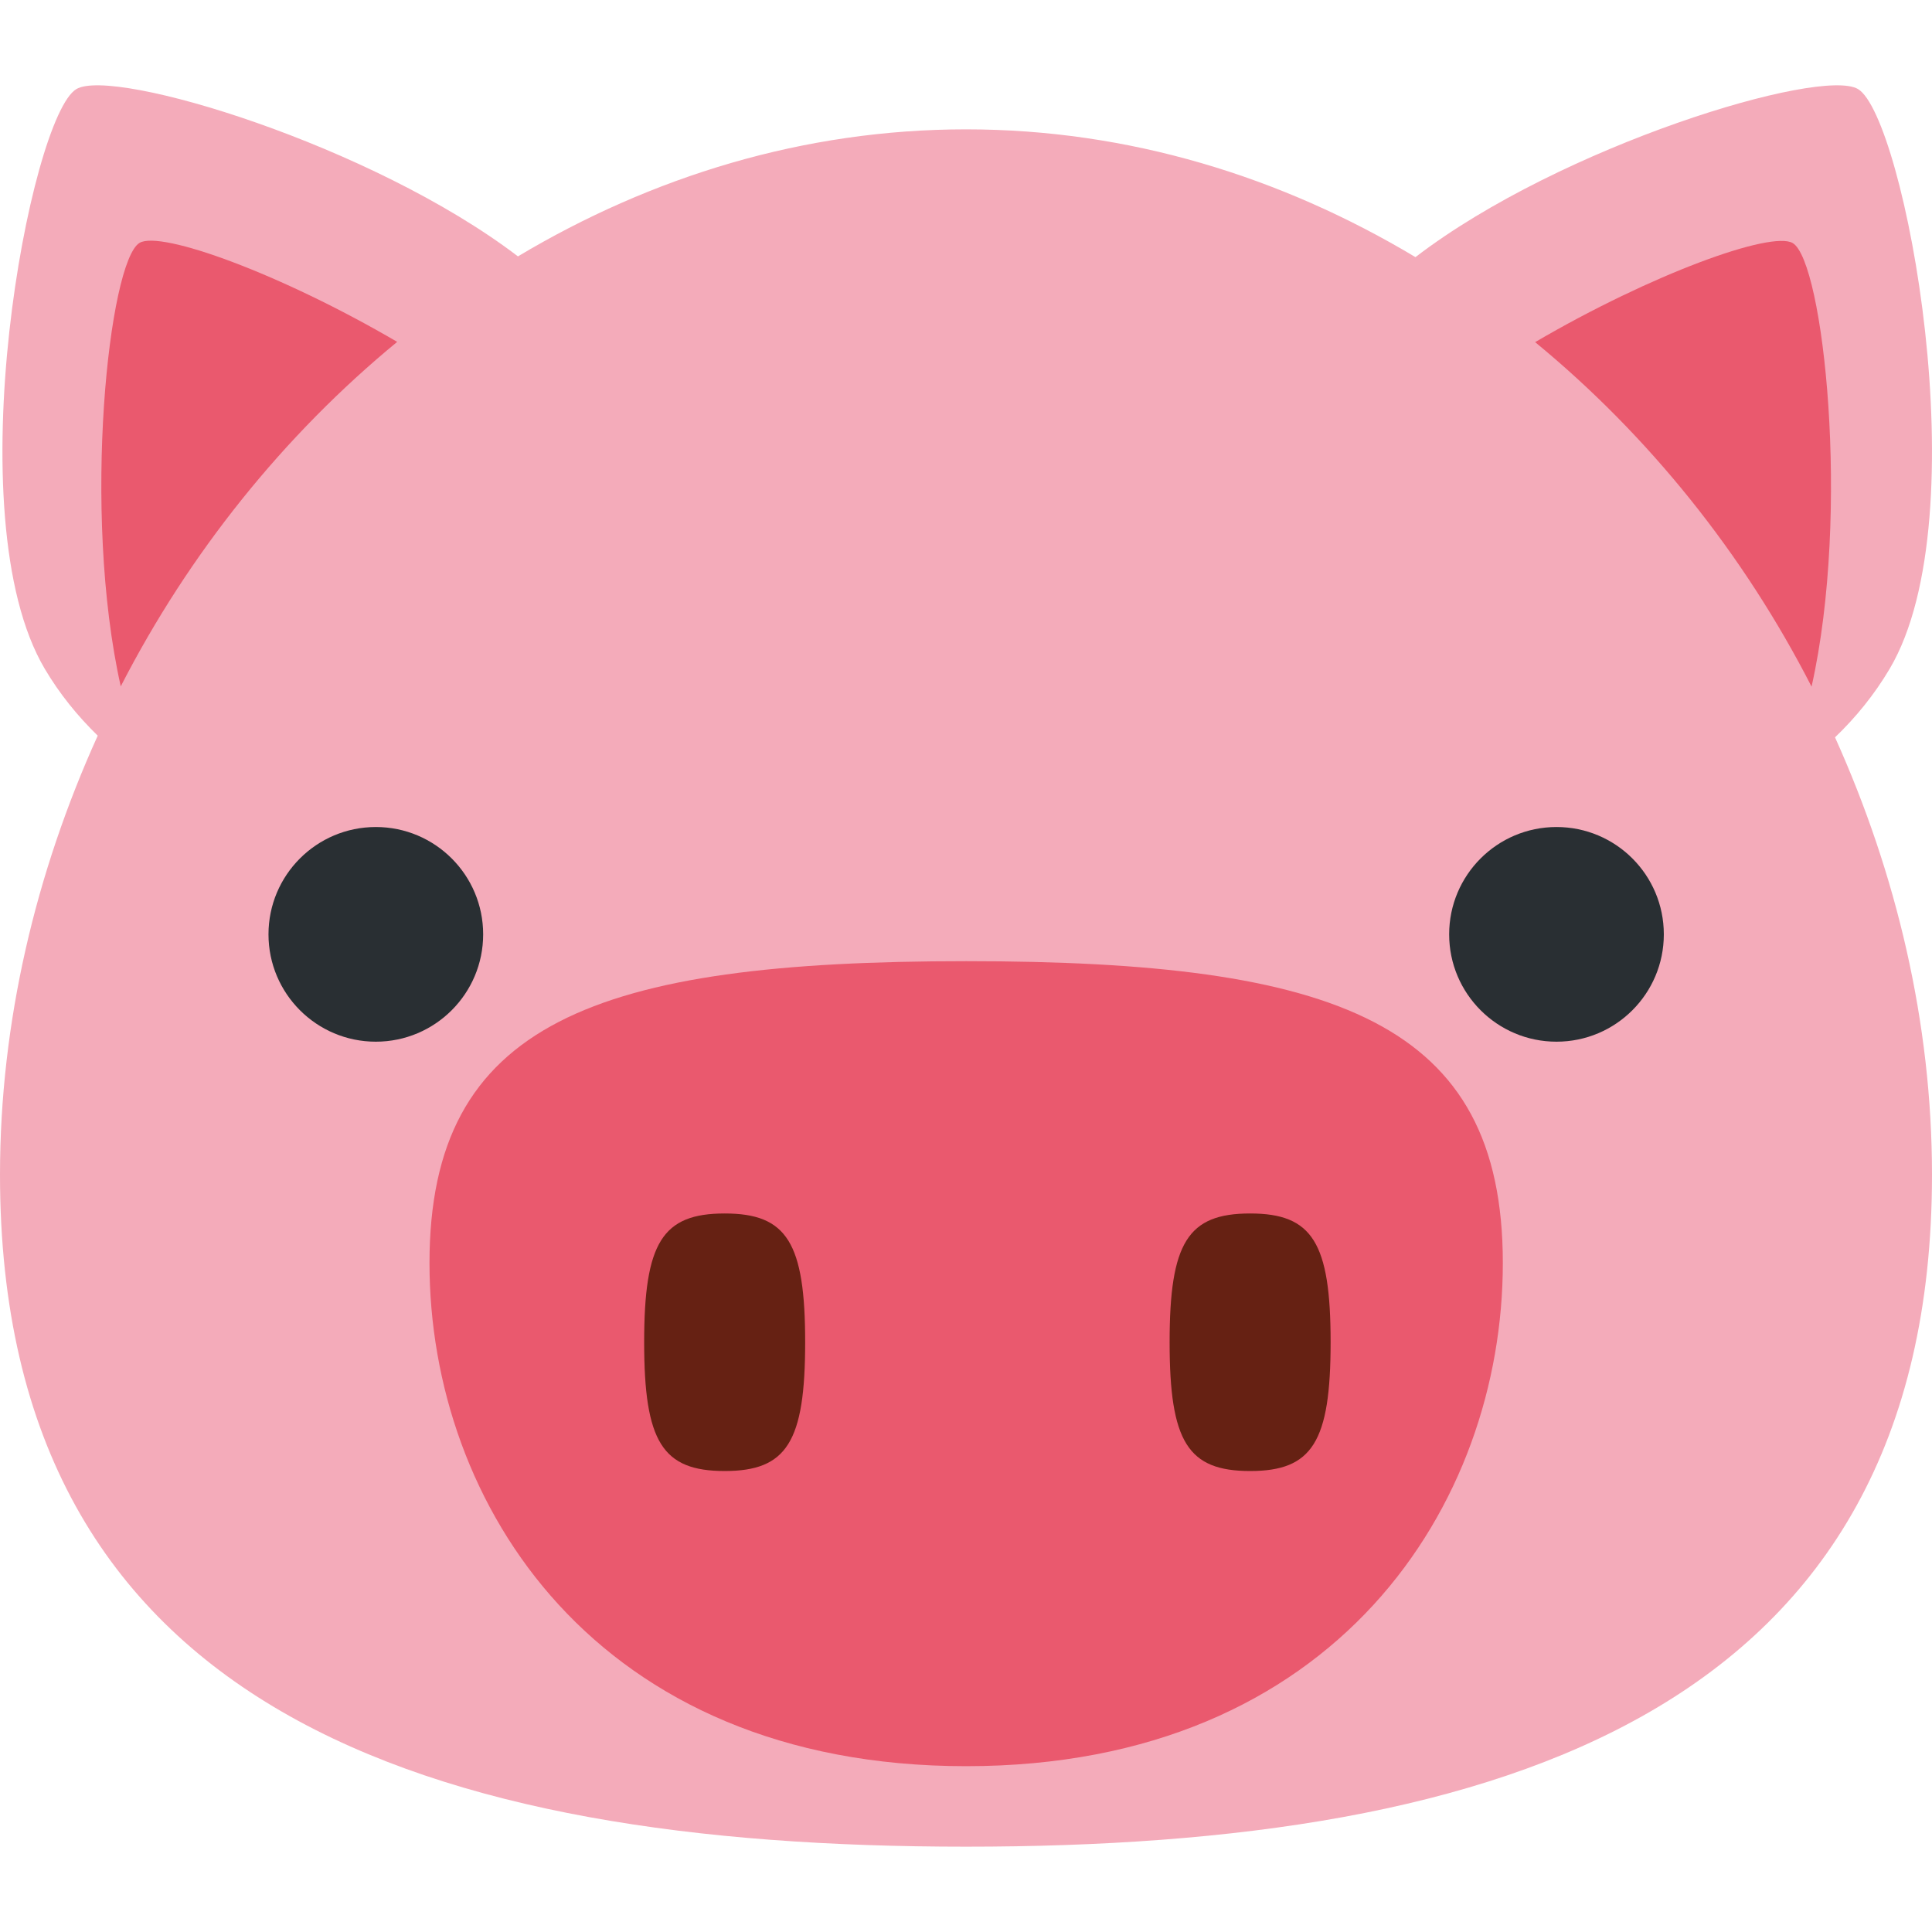 <?xml version="1.0" encoding="iso-8859-1"?>
<!-- Generator: Adobe Illustrator 19.0.0, SVG Export Plug-In . SVG Version: 6.00 Build 0)  -->
<svg version="1.1" id="Capa_1" xmlns="http://www.w3.org/2000/svg" xmlns:xlink="http://www.w3.org/1999/xlink" x="0px" y="0px"
	 viewBox="0 0 512 512" style="enable-background:new 0 0 512 512;" xml:space="preserve">
<g transform="matrix(1.25 0 0 -1.25 0 45)">
	<g>
		<g>
			<path style="fill:#F4ABBA;" d="M389.04-120.322c4.403,4.221,8.34,9.045,11.605,14.564c19.172,32.461,3.061,117.1-6.736,122.88
				c-7.919,4.676-62.919-11.947-93.821-35.635C271.656-1.481,239.286,8.577,204.8,8.577c-34.384,0-66.628-10.001-94.993-26.931
				C78.848,5.255,24.098,21.787,16.202,17.122c-9.796-5.78-25.896-90.419-6.736-122.88c3.163-5.359,6.997-10.058,11.253-14.211
				C7.566-148.994,0-180.749,0-213.039c0-113.664,91.136-142.473,204.8-142.473c113.653,0,204.8,28.809,204.8,142.473
				C409.6-180.874,402.079-149.267,389.04-120.322"/>
			<g>
				<path style="fill:#EA596E;" d="M84.207-36.479C59.563-22.052,34.122-12.813,29.594-15.487
					c-6.485-3.823-12.322-56.866-3.994-94.026C40.073-81.285,60.177-56.253,84.207-36.479"/>
				<path style="fill:#EA596E;" d="M384.068-109.57c8.329,37.171,2.492,90.203-3.994,94.037
					c-4.528,2.662-29.969-6.576-54.613-21.003C349.503-56.299,369.607-81.33,384.068-109.57"/>
				<path style="fill:#EA596E;" d="M318.612-231.778c0-51.052-35.237-106.667-113.778-106.667
					c-78.552,0-113.778,55.615-113.778,106.667s35.226,64,113.778,64C283.375-167.778,318.612-180.726,318.612-231.778"/>
			</g>
			<path id="SVGCleanerId_0" style="fill:#662113;" d="M170.701-248.561c0-21.129-3.868-27.307-17.067-27.307
				c-13.198,0-17.067,6.178-17.067,27.307c0,21.117,3.868,27.295,17.067,27.295C166.832-221.265,170.701-227.444,170.701-248.561"/>
			<g transform="translate(9)">
				<path id="SVGCleanerId_0_1_" style="fill:#662113;" d="M273.101-248.561c0-21.129-3.868-27.307-17.067-27.307
					c-13.198,0-17.067,6.178-17.067,27.307c0,21.117,3.868,27.295,17.067,27.295C269.232-221.265,273.101-227.444,273.101-248.561"
					/>
			</g>
			<g>
				<path style="fill:#292F33;" d="M102.434-162.09c0-12.561-10.194-22.756-22.756-22.756s-22.756,10.194-22.756,22.756
					c0,12.572,10.194,22.756,22.756,22.756S102.434-149.517,102.434-162.09"/>
				<path style="fill:#292F33;" d="M352.745-162.09c0-12.561-10.183-22.756-22.756-22.756c-12.561,0-22.756,10.194-22.756,22.756
					c0,12.572,10.194,22.756,22.756,22.756C342.562-139.334,352.745-149.517,352.745-162.09"/>
			</g>
		</g>
	</g>
</g>
<g>
</g>
<g>
</g>
<g>
</g>
<g>
</g>
<g>
</g>
<g>
</g>
<g>
</g>
<g>
</g>
<g>
</g>
<g>
</g>
<g>
</g>
<g>
</g>
<g>
</g>
<g>
</g>
<g>
</g>
</svg>
